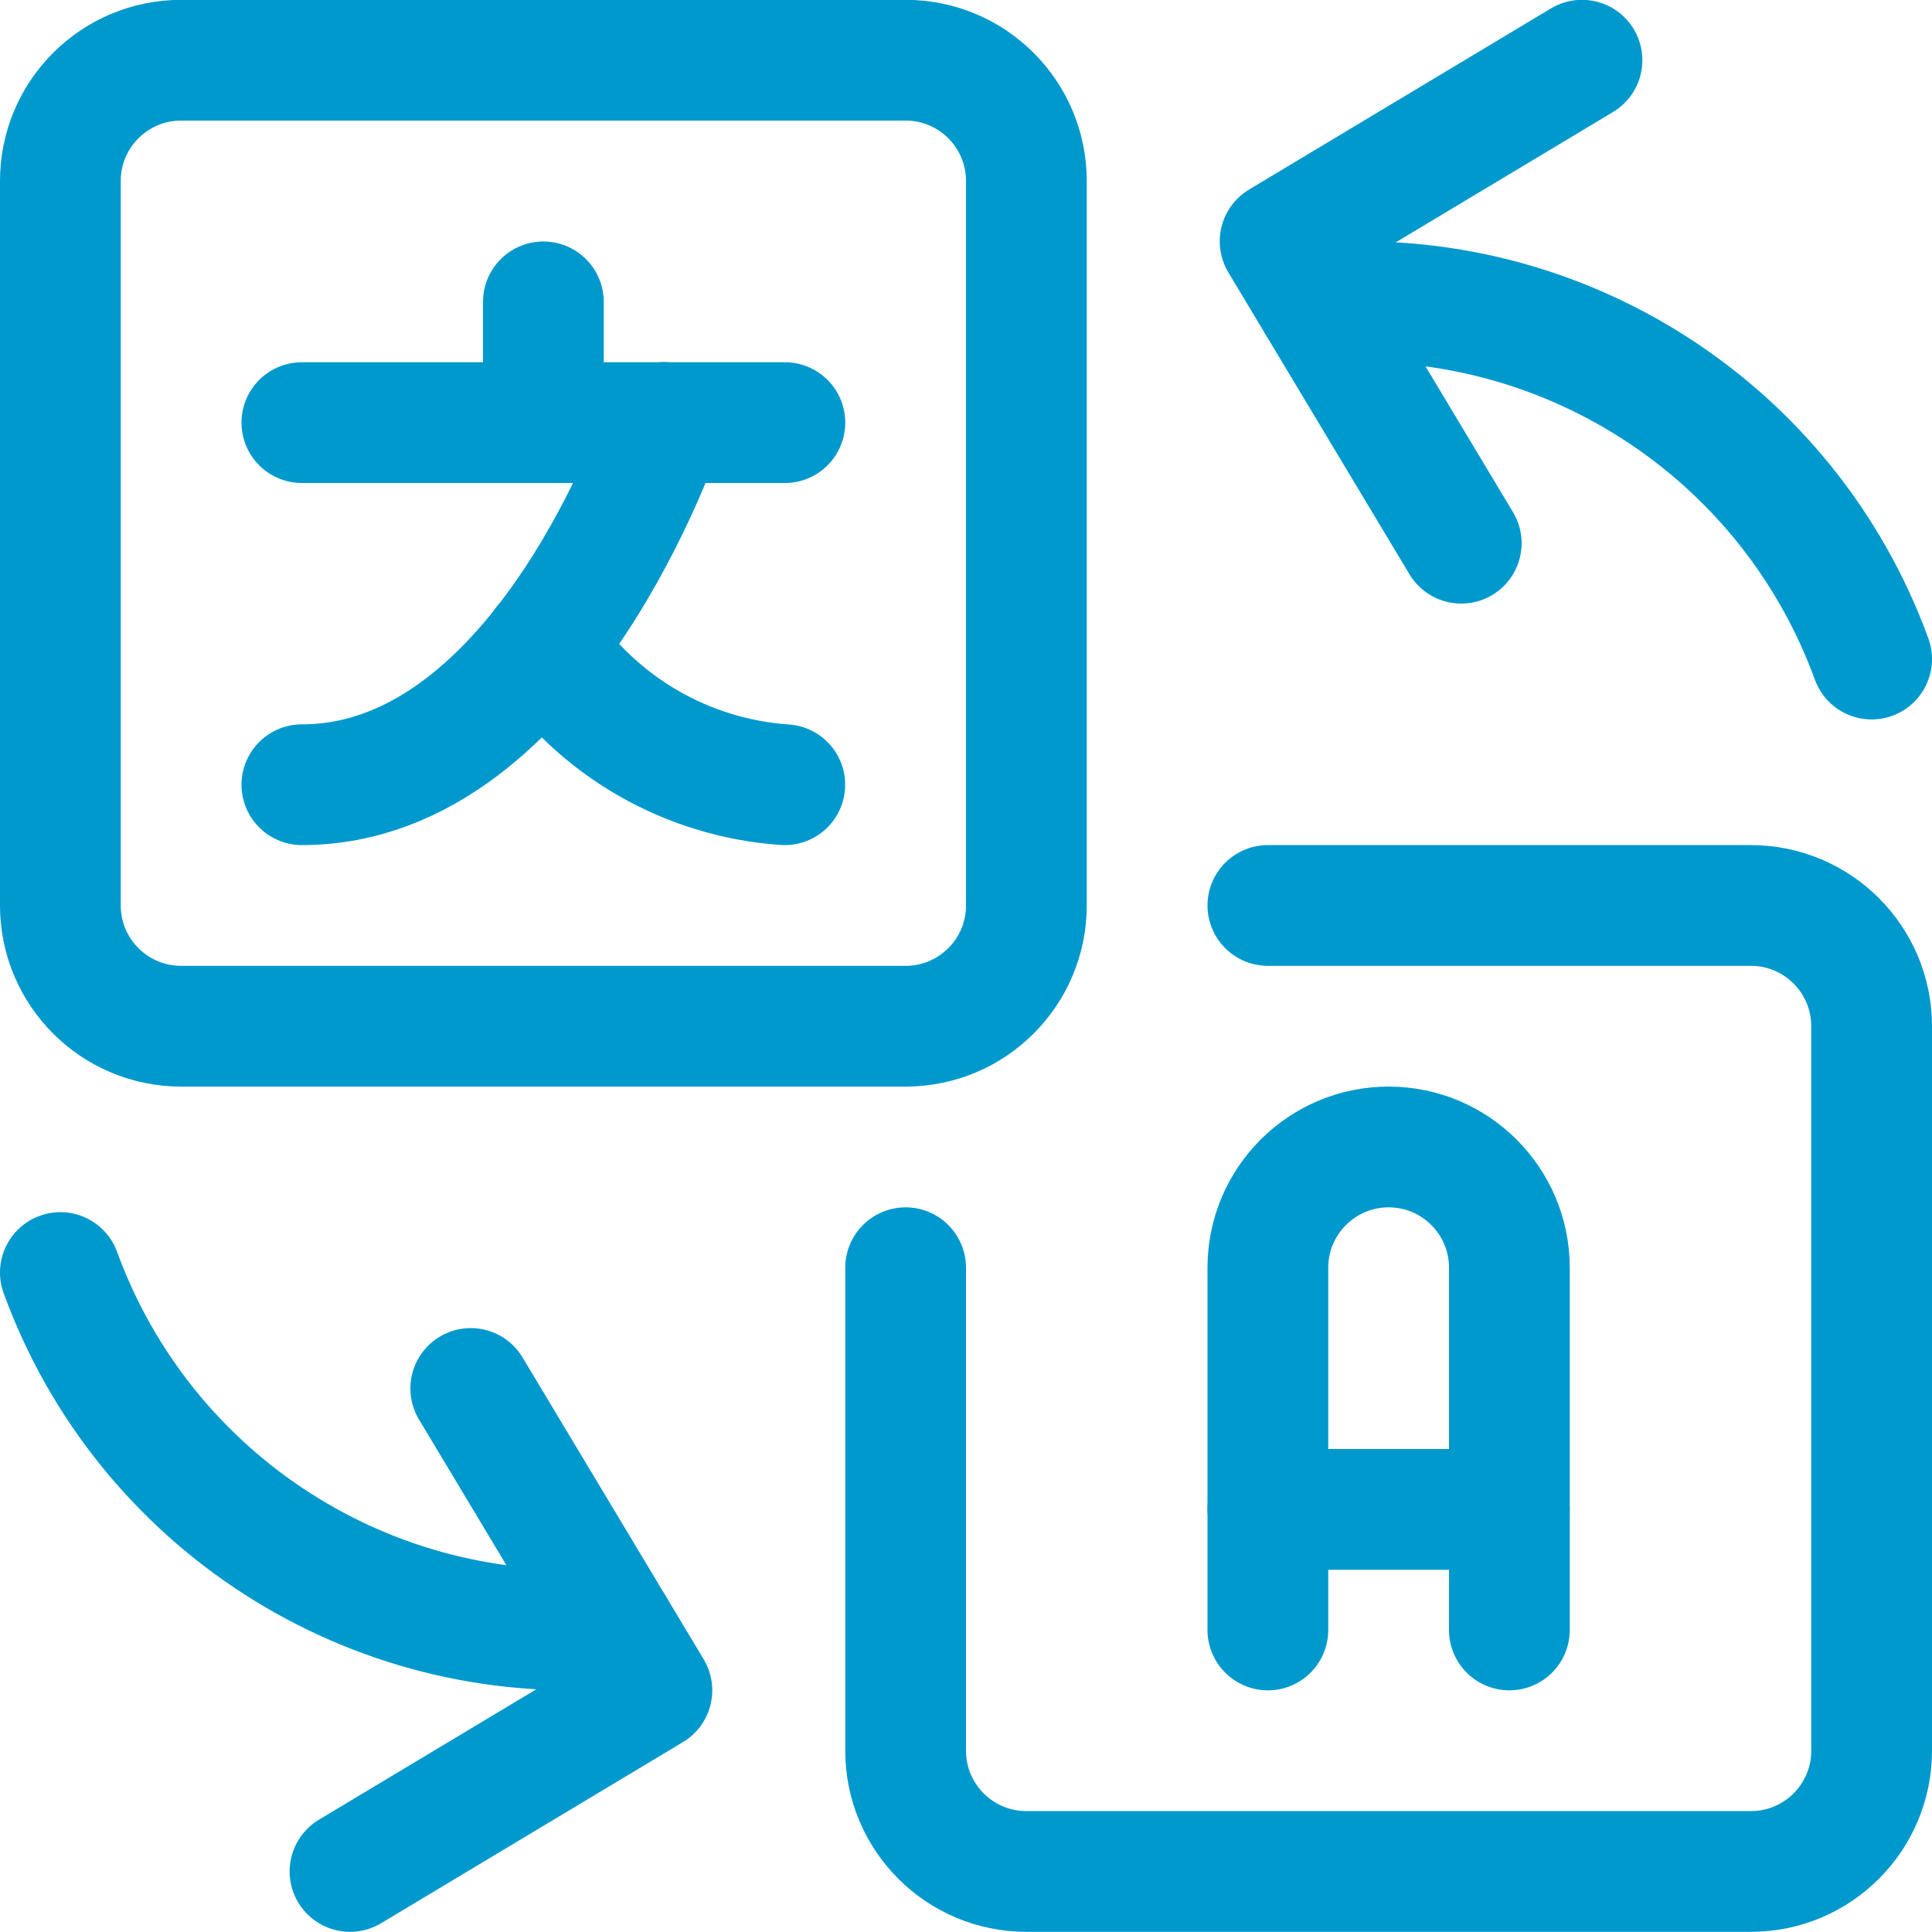<?xml version="1.0" encoding="UTF-8"?><svg version="1.1" viewBox="0 0 24 24" xmlns="http://www.w3.org/2000/svg" xmlns:xlink="http://www.w3.org/1999/xlink"><!--Generated by IJSVG (https://github.com/iconjar/IJSVG)--><g stroke-linecap="round" stroke-width="1.5" stroke="#0099cd" fill="none" stroke-linejoin="round"><path d="M19.652,0.748l-3.75,2.25l2.25,3.75"></path><path d="M23.25,8.187l9.78305e-08,2.68543e-07c-1.04,-2.853 -3.857,-4.661 -6.884,-4.417"></path><path d="M4.348,23.248l3.75,-2.25l-2.25,-3.75"></path><path d="M0.75,15.808l-2.30942e-07,-6.33932e-07c1.04,2.853 3.857,4.661 6.884,4.417"></path><path d="M2.25,12.748c-0.828,0 -1.5,-0.672 -1.5,-1.5v-9c0,-0.828 0.672,-1.5 1.5,-1.5h9c0.828,0 1.5,0.672 1.5,1.5v9c0,0.828 -0.672,1.5 -1.5,1.5Z"></path><path d="M15.75,11.248h6l-6.55671e-08,1.77636e-15c0.828,-3.62117e-08 1.5,0.672 1.5,1.5v9v0c0,0.828 -0.672,1.5 -1.5,1.5h-9h-6.55671e-08c-0.828,-3.62117e-08 -1.5,-0.672 -1.5,-1.5c0,0 0,0 0,0v-6"></path><path d="M15.75,20.248v-4.5l1.77636e-14,2.26494e-07c-1.25089e-07,-0.828 0.672,-1.5 1.5,-1.5c0.828,-1.25089e-07 1.5,0.672 1.5,1.5c0,0 0,1.77636e-15 0,1.77636e-15v4.5"></path><path d="M15.75,18.75h3"></path><path d="M6.75,3.75v1.5"></path><path d="M3.75,5.25h6"></path><path d="M8.25,5.248c0,0 -1.5,4.5 -4.5,4.5"></path><path d="M6.749,8.014l-1.95786e-07,-2.9207e-07c0.678,1.011 1.786,1.651 3,1.734"></path></g></svg>